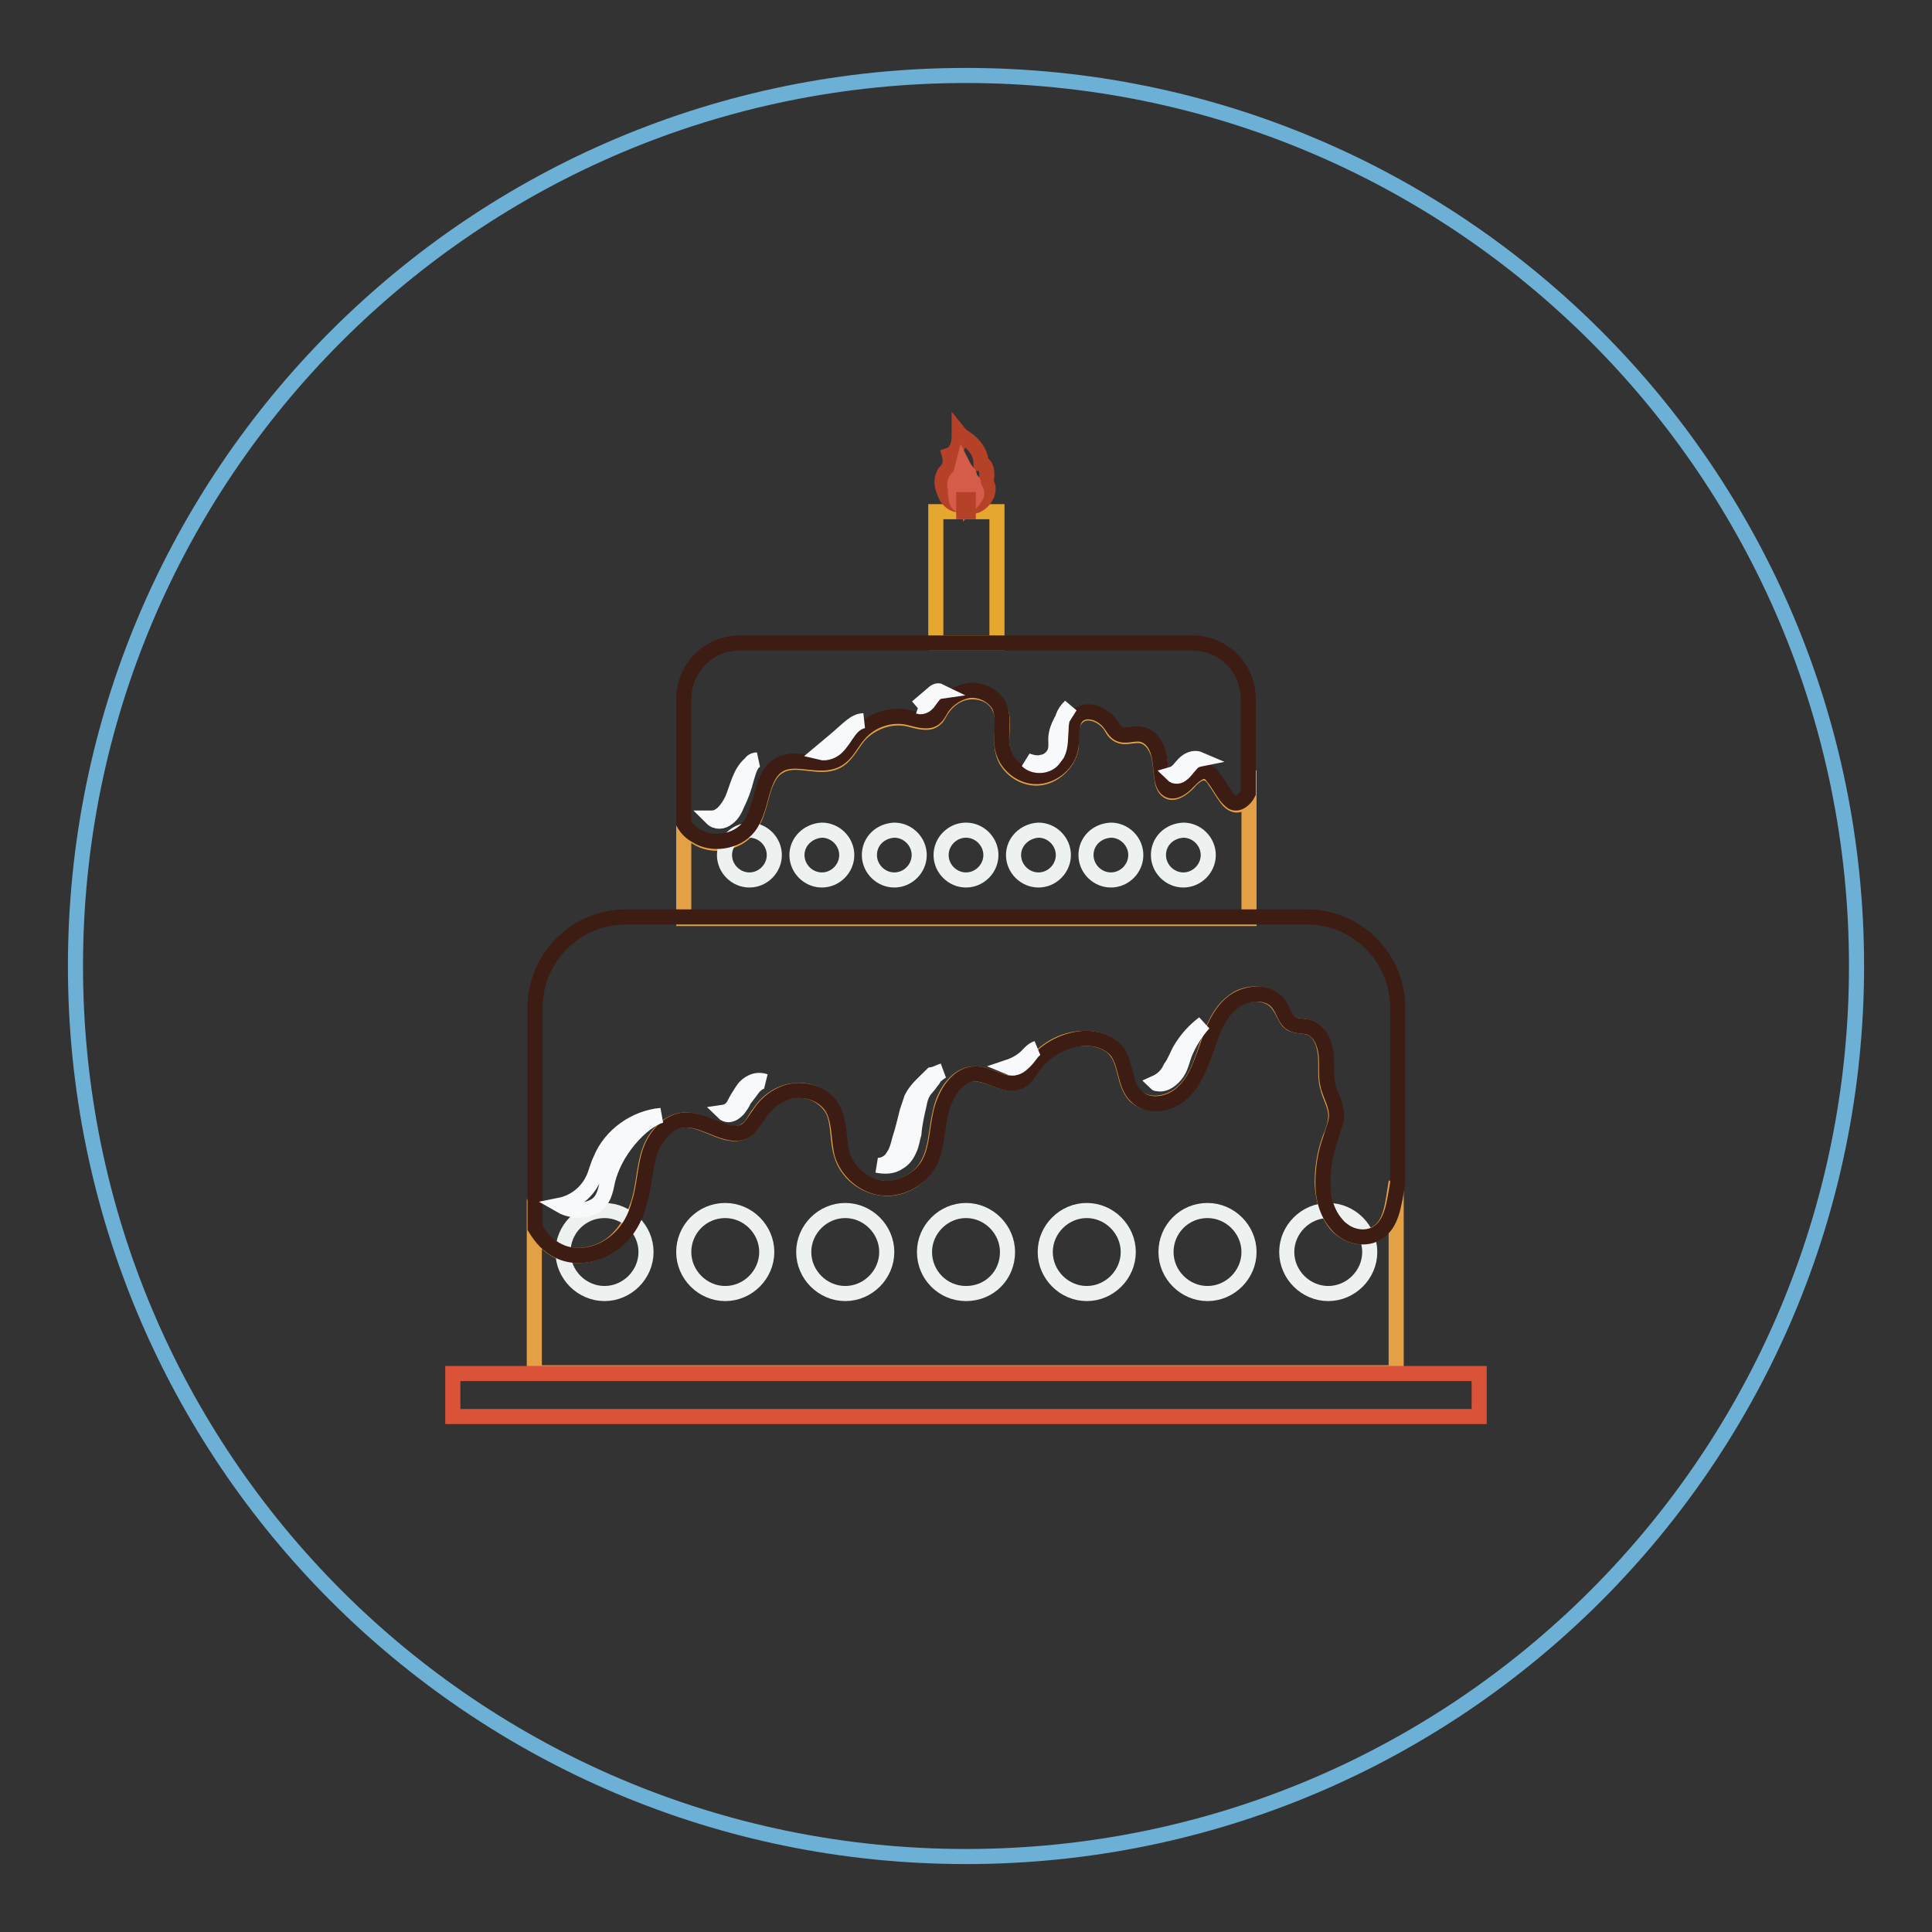 <?xml version="1.0" encoding="utf-8"?>
<!-- Svg Vector Icons : http://www.onlinewebfonts.com/icon -->
<!DOCTYPE svg PUBLIC "-//W3C//DTD SVG 1.1//EN" "http://www.w3.org/Graphics/SVG/1.1/DTD/svg11.dtd">
<svg version="1.1" xmlns="http://www.w3.org/2000/svg" xmlns:xlink="http://www.w3.org/1999/xlink" x="0px" y="0px" viewBox="0 0 256 256" enable-background="new 0 0 256 256" xml:space="preserve">
<rect x="0" y="0" width="256" height="256" fill="#333333" stroke="none"/>
<g> <path stroke-width="2" fill-opacity="0" stroke="#6cb0d5"  d="M10,128c0,65.2,52.8,118,118,118c65.2,0,118-52.8,118-118l0,0c0-65.2-52.8-118-118-118 C62.8,10,10,62.8,10,128L10,128z"/> <path stroke-width="2" fill-opacity="0" stroke="#e3a045"  d="M182.2,163.5c-1.7,0.9-3.9,0.2-5.2-1.3c-1.2-1.5-1.7-3.4-1.8-5.4c0-2,0.3-4,1-5.9c0.4-1,0.8-2,0.8-3.1 c0-1.3-0.8-2.5-1.1-3.8c-0.4-1.4-0.1-3-0.3-4.5c-0.2-1.5-0.9-3.1-2.3-3.4c-0.7-0.2-1.6-0.1-2.3-0.5c-0.7-0.5-0.9-1.5-1.5-2.3 c-1.2-2-4.4-2-6.1-0.6c-1.9,1.4-2.7,3.7-3.5,5.9c-0.7,2.2-1.5,4.6-3.2,6.1c-1.7,1.6-4.6,2.1-6.3,0.5c-1.5-1.6-1.2-4.3-2.5-5.9 c-1-1.3-2.8-1.8-4.5-1.7c-2.6,0.1-5.1,1.5-6.6,3.7c-0.5,0.7-0.8,1.4-1.6,1.9c-1.8,1-3.8-0.8-5.9-0.9c-2.5-0.1-4.2,2.6-4.7,5 c-0.6,2.4-0.5,5.1-1.8,7.2c-1.2,2-3.7,3.3-6.1,2.9c-2.3-0.3-4.5-2-5.2-4.4c-0.6-1.9-0.3-4-1.1-5.8c-0.9-1.8-3-2.9-4.9-2.7 c-2,0.1-3.8,1.3-4.9,3c-0.6,0.7-0.9,1.7-1.7,2.2c-2.3,1.7-5.3-1.4-8.2-1.3c-2.2,0.1-4,2.1-4.7,4.3c-0.7,2.1-0.7,4.5-1.4,6.7 s-2,4.4-3.9,5.7c-2,1.3-4.6,1.7-6.7,0.7c-1.4-0.7-2.4-1.8-3.2-3.2v19.3H185v-25.3C184.5,159.5,184.4,162.4,182.2,163.5L182.2,163.5 z M163.3,106.5c-0.4-0.2-0.7-0.6-0.9-0.9c-0.5-0.7-0.9-1.4-1.4-2.1c-0.3-0.5-0.6-0.8-1-1c-1-0.4-2,0.6-2.6,1.3 c-0.7,0.7-1.9,1.6-2.7,1c-0.4-0.3-0.6-0.8-0.7-1.3c-0.2-1.2-0.2-2.4-0.5-3.5c-0.3-1.1-1.1-2.3-2.3-2.5c-1-0.2-2.1,0.4-3-0.1 c-0.6-0.3-0.8-0.8-1.1-1.3c-1-1.4-3.2-2.3-4.4-1c-1,1-0.7,2.7-0.8,4.1c-0.4,2-2.3,3.8-4.4,3.9c-2.1,0.1-4.2-1.5-4.6-3.5 c-0.5-2,0.4-4.1-0.5-5.9c-0.7-1.5-2.4-2.2-4.1-2c-1.6,0.2-3,1.3-3.8,2.8c-0.2,0.3-0.3,0.6-0.5,0.7c-0.8,0.9-2.3,0.4-3.5,0.1 c-2.4-0.6-5.1,0.4-6.7,2.2c-1,1.2-1.7,2.8-3,3.4c-2.2,1.1-5.1-0.6-7.3,0.5c-2.9,1.4-2.3,5.8-4.3,8.4c-1.6,2-4.8,2.6-7,1.1 c-0.7-0.4-1.1-1-1.6-1.6v12.4h74.9v-16.2C165,106.3,164.1,107,163.3,106.5L163.3,106.5z"/> <path stroke-width="2" fill-opacity="0" stroke="#e5a72d"  d="M124,67.8h8.1v17.4H124V67.8z"/> <path stroke-width="2" fill-opacity="0" stroke="#b64129"  d="M127.9,62.9c-0.8,1-1,2.6-0.3,3.8c-0.5,0.3-1.1,0.2-1.6-0.2c-0.5-0.4-0.7-0.8-0.9-1.4 c-0.3-0.7-0.4-1.5-0.1-2.1c0.1-0.3,0.3-0.6,0.5-0.7c0.4-0.6,0.5-1.3,0.3-2c0.6-0.2,0.9-0.7,1.1-1.2c0.2-0.6,0.2-1.1,0.2-1.7 c0.4,0.5,1,0.7,1.5,1.2c0.8,0.7,1.4,1.7,1.4,2.8c0.4,0,0.6,0.5,0.7,0.8c0.1,0.6,0.1,1.1-0.1,1.7c0.4,0.4,0.4,1,0.2,1.6 c-0.3,0.7-0.9,1.4-1.8,1.6c0.1-0.5,0.2-0.9,0.2-1.5c0-0.2,0-0.4-0.1-0.5c-0.1-0.2-0.4-0.4-0.5-0.6c-0.2-0.4,0-0.9-0.3-1.2 C127.9,63.1,127.8,63,127.9,62.9L127.9,62.9z"/> <path stroke-width="2" fill-opacity="0" stroke="#d55c49"  d="M129,64.6c0,0.1,0.1,0.1,0.2,0.2c0.3,0.3,0.3,0.7,0.1,1c-0.2,0.4-0.5,0.7-0.7,0.9v-0.8v-0.2 c0-0.1-0.1-0.1-0.2-0.1c-0.2-0.1-0.2-0.3-0.3-0.5c-0.2-0.4-0.5-0.6-0.5-1c-0.1,0.9-0.1,1.8-0.1,2.7c0,0.1,0,0.1-0.1,0.2h-0.1 c-0.4-0.2-0.6-0.6-0.6-1c-0.1-0.4-0.1-0.8-0.1-1.2c0-0.2-0.1-0.3-0.1-0.5c0-0.4,0.1-0.7,0.4-1l0.3-0.3c0.1-0.1,0.1-0.2,0.1-0.3 c0.1-0.4,0.2-0.6,0.3-1c0.2,0.4,0.4,0.6,0.6,0.9l0.2,0.2c0.1,0.2,0,0.5,0,0.7c0.3,0,0.6,0.3,0.6,0.6C129,64.4,129,64.4,129,64.6 L129,64.6z"/> <path stroke-width="2" fill-opacity="0" stroke="#b64129"  d="M127.7,66.2h0.6v1.6h-0.6V66.2z"/> <path stroke-width="2" fill-opacity="0" stroke="#edf2f1"  d="M170.5,165.9c0,3,2.5,5.5,5.5,5.5s5.5-2.5,5.5-5.5c0-3-2.5-5.5-5.5-5.5S170.5,162.9,170.5,165.9z"/> <path stroke-width="2" fill-opacity="0" stroke="#edf2f1"  d="M154.5,165.9c0,3,2.5,5.5,5.5,5.5c3,0,5.5-2.5,5.5-5.5c0-3-2.5-5.5-5.5-5.5 C156.9,160.4,154.5,162.9,154.5,165.9z"/> <path stroke-width="2" fill-opacity="0" stroke="#edf2f1"  d="M138.5,165.9c0,3,2.5,5.5,5.5,5.5c3,0,5.5-2.5,5.5-5.5c0-3-2.5-5.5-5.5-5.5 C141,160.4,138.5,162.9,138.5,165.9z"/> <path stroke-width="2" fill-opacity="0" stroke="#edf2f1"  d="M122.5,165.9c0,3,2.4,5.5,5.5,5.5s5.5-2.4,5.5-5.5c0,0,0,0,0,0c0-3-2.5-5.5-5.5-5.5 S122.5,162.9,122.5,165.9z"/> <path stroke-width="2" fill-opacity="0" stroke="#edf2f1"  d="M106.5,165.9c0,3,2.5,5.5,5.5,5.5c3,0,5.5-2.5,5.5-5.5c0-3-2.5-5.5-5.5-5.5 C109,160.4,106.5,162.9,106.5,165.9z"/> <path stroke-width="2" fill-opacity="0" stroke="#edf2f1"  d="M90.6,165.9c0,3,2.5,5.5,5.5,5.5c3,0,5.5-2.5,5.5-5.5c0-3-2.5-5.5-5.5-5.5C93,160.4,90.6,162.9,90.6,165.9z "/> <path stroke-width="2" fill-opacity="0" stroke="#edf2f1"  d="M74.6,165.9c0,3,2.5,5.5,5.5,5.5c3,0,5.5-2.5,5.5-5.5c0-3-2.5-5.5-5.5-5.5C77,160.4,74.6,162.9,74.6,165.9z "/> <path stroke-width="2" fill-opacity="0" stroke="#edf2f1"  d="M153.5,113.3c0,1.8,1.5,3.3,3.3,3.3c1.8,0,3.3-1.5,3.3-3.3s-1.5-3.3-3.3-3.3 C154.9,110.1,153.5,111.5,153.5,113.3z"/> <path stroke-width="2" fill-opacity="0" stroke="#edf2f1"  d="M143.9,113.3c0,1.8,1.5,3.3,3.3,3.3c1.8,0,3.3-1.5,3.3-3.3s-1.5-3.3-3.3-3.3 C145.3,110.1,143.9,111.5,143.9,113.3z"/> <path stroke-width="2" fill-opacity="0" stroke="#edf2f1"  d="M134.3,113.3c0,1.8,1.5,3.3,3.3,3.3c1.8,0,3.3-1.5,3.3-3.3s-1.5-3.3-3.3-3.3 C135.8,110.1,134.3,111.5,134.3,113.3z"/> <path stroke-width="2" fill-opacity="0" stroke="#edf2f1"  d="M124.7,113.3c0,1.8,1.5,3.3,3.3,3.3s3.3-1.5,3.3-3.3s-1.5-3.3-3.3-3.3S124.7,111.5,124.7,113.3z"/> <path stroke-width="2" fill-opacity="0" stroke="#edf2f1"  d="M115.2,113.3c0,1.8,1.5,3.3,3.3,3.3c1.8,0,3.3-1.5,3.3-3.3s-1.5-3.3-3.3-3.3 C116.6,110.1,115.2,111.5,115.2,113.3z"/> <path stroke-width="2" fill-opacity="0" stroke="#edf2f1"  d="M105.6,113.3c0,1.8,1.5,3.3,3.3,3.3c1.8,0,3.3-1.5,3.3-3.3s-1.5-3.3-3.3-3.3 C107.1,110.1,105.6,111.5,105.6,113.3z"/> <path stroke-width="2" fill-opacity="0" stroke="#edf2f1"  d="M96,113.3c0,1.8,1.5,3.3,3.3,3.3c1.8,0,3.3-1.5,3.3-3.3s-1.5-3.3-3.3-3.3C97.5,110.1,96,111.5,96,113.3z"/> <path stroke-width="2" fill-opacity="0" stroke="#3c1c13"  d="M74.1,165.8c2.1,1,4.7,0.6,6.7-0.7c2-1.3,3.3-3.3,3.9-5.7c0.7-2.1,0.7-4.5,1.4-6.7c0.7-2.1,2.4-4.2,4.7-4.3 c2.9-0.1,5.9,2.9,8.2,1.3c0.7-0.6,1.1-1.4,1.7-2.2c1.1-1.7,3-2.9,4.9-3c2-0.1,4.1,0.9,4.9,2.7s0.6,3.9,1.1,5.8 c0.7,2.2,2.8,4.1,5.2,4.4c2.3,0.3,4.8-0.9,6.1-2.9c1.3-2.1,1.2-4.7,1.8-7.2c0.6-2.4,2.2-5.1,4.7-5c2,0.1,4.1,2,5.9,0.9 c0.7-0.4,1.1-1.2,1.6-1.9c1.5-2.1,4-3.5,6.6-3.7c1.7-0.1,3.4,0.4,4.5,1.7c1.3,1.8,1,4.4,2.5,5.9c1.6,1.7,4.6,1.2,6.3-0.5 c1.7-1.6,2.4-3.9,3.2-6.1c0.7-2.2,1.7-4.6,3.5-5.9s4.9-1.5,6.1,0.6c0.5,0.7,0.7,1.8,1.5,2.3c0.6,0.4,1.5,0.3,2.3,0.5 c1.4,0.4,2.1,2,2.3,3.4c0.2,1.5-0.1,3,0.3,4.5c0.4,1.3,1.1,2.5,1.1,3.8c0,1-0.5,2-0.8,3.1c-0.7,1.9-1,3.9-1,5.9 c0,2,0.5,3.9,1.8,5.4c1.2,1.5,3.4,2.2,5.2,1.3c2.2-1.2,2.4-4,2.9-6.7v-23.3c0-6.6-5.4-12-12-12H82.9c-6.6,0-12,5.4-12,12v29.2 C71.7,164,72.6,165.1,74.1,165.8L74.1,165.8z"/> <path stroke-width="2" fill-opacity="0" stroke="#f7f9fa"  d="M80.4,157c0.8-4.4,4.7-8.5,7.2-9.2c-3.4,0.3-6.7,2.6-8,5.8c-0.4,0.8-0.6,1.7-0.9,2.4 c-0.8,1.9-2.5,3.3-4.5,3.7c1.2,0.7,2.9,0.9,4.2,0.3C79.7,159.5,80.1,158.4,80.4,157z M99.9,144c0.4-0.4,0.9-0.8,1.5-0.7 c-0.6-0.2-1.2-0.2-1.8,0.1c-0.6,0.3-1,0.7-1.3,1.2c-0.4,0.6-0.7,1.1-1,1.7s-0.8,1-1.5,1.1c0.2,0.2,0.5,0.3,0.7,0.3 c0.5,0,0.9-0.3,1.3-0.7c0.3-0.4,0.6-0.8,0.8-1.3C99.1,145.1,99.5,144.5,99.9,144z M124.9,141.9c-0.4,0.2-0.7,0.5-1,0.7 c-0.2,0.3-0.3,0.6-0.5,0.7c-0.3,0.6-0.8,0.9-1.1,1.5c-0.3,0.5-0.4,1-0.5,1.5c-0.3,1.3-0.6,2.6-0.7,3.9c-0.2,0.7-0.3,1.5-0.6,2.1 c-0.3,0.7-0.7,1.3-1.4,1.7c-0.8,0.6-1.9,0.6-2.9,0.4c0.8,0.1,1.7-0.4,2.1-1.1c0.5-0.7,0.7-1.5,0.9-2.3c0.4-1.2,0.7-2.5,1-3.7 c0.2-0.6,0.4-1.2,0.6-1.8c0.6-1.2,1.7-2.1,2.7-3.1C124.1,142.3,124.5,142,124.9,141.9z M136,140c-0.6,0.6-1.5,1.1-2.4,1.4 c0.7,0.3,1.4,0,1.9-0.5c0.6-0.5,0.9-1,1.3-1.5c0.2-0.2,0.4-0.4,0.6-0.5C136.8,139.1,136.4,139.6,136,140L136,140z M153.1,143.5 c0.1,0.1,0.2,0.1,0.3,0.1c1,0.2,2-0.6,2.6-1.5s0.7-2,1.2-3c0.6-1.3,1.4-2.5,2.3-3.5c-1.2,0.9-2.2,2-3,3.3c-0.5,0.8-0.8,1.8-1.4,2.6 C154.7,142.4,154,143.1,153.1,143.5L153.1,143.5z"/> <path stroke-width="2" fill-opacity="0" stroke="#3c1c13"  d="M158,85.2H98c-4.1,0-7.4,3.3-7.4,7.5v16.4c0.4,0.7,0.9,1.2,1.6,1.6c2.1,1.4,5.4,0.9,7-1.1 c2-2.6,1.4-7,4.3-8.4c2.2-1,5.1,0.6,7.3-0.5c1.4-0.7,2-2.3,3-3.4c1.6-1.9,4.3-2.8,6.7-2.2c1.2,0.3,2.7,0.8,3.5-0.1 c0.2-0.2,0.4-0.5,0.5-0.7c0.7-1.4,2.2-2.5,3.8-2.8c1.6-0.2,3.3,0.6,4.1,2c0.8,1.8,0,4,0.5,5.9c0.5,2,2.5,3.6,4.6,3.5 c2.1-0.1,4.1-1.8,4.4-3.9c0.2-1.4-0.1-3.1,0.8-4.1c1.2-1.2,3.4-0.4,4.4,1c0.4,0.5,0.6,1,1.1,1.3c0.9,0.5,2-0.1,3,0.1 c1.2,0.2,2,1.3,2.3,2.5c0.3,1.1,0.3,2.4,0.5,3.5c0.1,0.5,0.3,1,0.7,1.3c0.8,0.6,2-0.2,2.7-1c0.7-0.7,1.7-1.7,2.6-1.3 c0.5,0.2,0.7,0.7,1,1c0.5,0.7,0.9,1.4,1.4,2.1c0.3,0.4,0.6,0.7,0.9,0.9c0.8,0.4,1.7-0.4,2.1-1.2V92.6 C165.4,88.5,162.1,85.2,158,85.2L158,85.2z"/> <path stroke-width="2" fill-opacity="0" stroke="#f7f9fa"  d="M94.3,108.4c0.6,0.6,1.5,0.5,2.1,0c0.7-0.5,1-1.2,1.3-1.9c0.5-1,0.9-2.1,1.2-3.3c0.3-0.9,0.5-2.1,1.4-2.5 c-0.4,0-0.7,0.2-0.9,0.5c-1.4,1.2-1.7,3.2-2.4,4.8C96.4,107.2,95.5,108.4,94.3,108.4z M141.8,93.6c-0.8,1.3-1.8,2.6-1.9,4.2 c0,0.7,0.1,1.4-0.2,2c-0.3,0.6-0.9,1.1-1.6,1.2c-0.7,0.2-1.4,0-2-0.2c0.9,0.9,2.6,0.8,3.4-0.1l0.6-0.8c0.5-1,0.4-2.2,0.5-3.3 C140.6,95.5,140.9,94.4,141.8,93.6L141.8,93.6z M112.2,96.7c-1.1,1-2.3,2-3.5,3c0.8,0.2,1.7-0.2,2.2-0.7c0.6-0.6,1-1.3,1.5-2 c0.5-0.7,1.1-1.3,2-1.5C113.6,95.5,112.9,96.1,112.2,96.7z M155.3,102.6c0.4,0.4,1,0.3,1.4-0.1c0.4-0.3,0.6-0.7,1-1.1 c0.3-0.4,0.7-0.7,1.2-0.8c-0.7-0.3-1.5,0.1-2,0.6C156.4,101.7,156,102.4,155.3,102.6z M121.7,93.6c0.6,0.2,1.2-0.3,1.5-0.8 c0.4-0.5,0.7-1.1,1.4-1.2c-0.4-0.2-0.8,0.1-1.1,0.4l-2,1.7"/> <path stroke-width="2" fill-opacity="0" stroke="#da5237"  d="M60,182h136v5.7H60V182z"/></g>
</svg>
